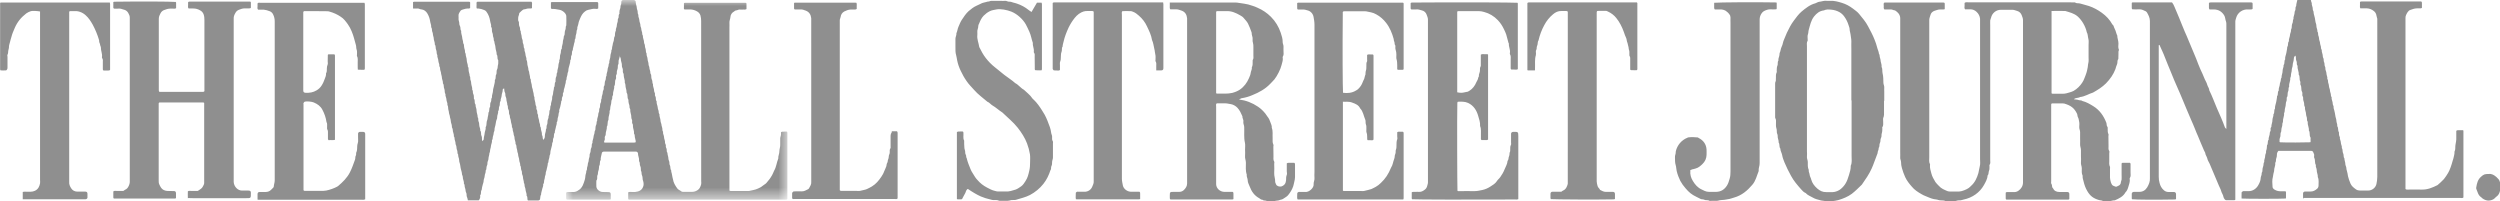 <?xml version="1.0" encoding="UTF-8"?>
<svg id="Layer_1" data-name="Layer 1" xmlns="http://www.w3.org/2000/svg" width="206.66" height="16.63" xmlns:xlink="http://www.w3.org/1999/xlink" viewBox="0 0 206.66 16.63">
  <defs>
    <style>
      .cls-1 {
        fill: #fff;
      }

      .cls-1, .cls-2 {
        fill-rule: evenodd;
      }

      .cls-2 {
        fill: #8f8f8f;
      }

      .cls-3 {
        mask: url(#mask);
      }
    </style>
    <mask id="mask" x="46.85" y="0" width="18.28" height="16.48" maskUnits="userSpaceOnUse">
      <g id="b">
        <path id="a" class="cls-1" d="m46.85,0h18.28v16.48h-18.28V0Z"/>
      </g>
    </mask>
  </defs>
  <path class="cls-2" d="m169.59.92v6.75s0,.02,0,.03.02.02.02.03c.02,0,.04.02.07.02.28,0,.55,0,.83,0,.2,0,.39-.05.57-.11.12-.04.24-.07.34-.13.29-.17.52-.4.7-.67.08-.11.14-.25.19-.38.06-.15.12-.3.17-.46.04-.11.05-.22.08-.34.04-.14.03-.3.07-.45.04-.16.02-.33.02-.49,0-.33,0-.66,0-.99,0-.18.03-.37-.02-.53-.05-.18-.03-.37-.13-.54-.1-.47-.39-.98-.75-1.3-.3-.26-.66-.34-1.02-.45-.38-.01-.77-.01-1.15,0m1.88,7.3c.13.02.26.02.36.06.1.04.23,0,.32.08.33.08.61.25.89.42.54.33.87.81,1.09,1.38.04.11,0,.23.09.34.04.05.01.14.02.21,0,.13,0,.26.06.38.03.05,0,.12,0,.18,0,.27,0,.54.01.82,0,.14-.03.28.06.41.03.04,0,.12,0,.18,0,.2,0,.4,0,.6,0,.17-.03.35.06.52.02.05,0,.12,0,.18,0,.24,0,.47,0,.71,0,.13.04.25.07.38.01.06.05.11.07.16.05.14.2.16.32.21.08.03.14-.04.21-.06.13-.05.22-.14.23-.29,0-.08.05-.15.06-.23.01-.13,0-.26,0-.39v-.95c.05-.07.12-.05.18-.05.17,0,.35,0,.51,0,.07.06.05.12.05.17,0,.21,0,.43,0,.64,0,.15.04.3-.06.45-.03.04,0,.11,0,.18,0,.19-.07.36-.12.54-.05.17-.11.34-.24.46-.19.35-.53.51-.88.66-.19-.01-.36.09-.54.08-.17-.01-.35.04-.51-.05-.07-.04-.17-.02-.25-.05-.48-.14-.74-.34-.98-.75-.14-.24-.24-.51-.3-.78-.04-.16-.1-.31-.08-.48-.1-.2-.07-.41-.07-.62,0-.16-.09-.31-.07-.48.02-.18,0-.35,0-.53,0-.16,0-.33,0-.5,0-.16-.08-.31-.07-.48.01-.16,0-.33,0-.5,0-.17,0-.33,0-.5,0-.15-.09-.29-.07-.45.01-.14.02-.29-.01-.42-.03-.11-.03-.24-.09-.34-.06-.1-.04-.2-.08-.3-.24-.5-.53-.69-1.06-.85-.04,0-.07-.01-.11-.01h-.92c-.07.06-.05.12-.05.18,0,2.08,0,4.17,0,6.25,0,.08-.03.17.03.24.07.1,0,.24.11.33.1.22.28.32.53.32.21,0,.43,0,.64,0,.13,0,.19.06.19.17,0,.14,0,.28,0,.41-.05.07-.12.05-.18.05-1.65,0-3.31,0-4.96,0-.02,0-.05,0-.07,0-.06-.04-.05-.1-.05-.16v-.41c.06-.07.12-.05.18-.05.18,0,.35,0,.53,0,.12,0,.24-.04.34-.11.24-.17.38-.4.38-.69v-.28s0-12.86,0-12.86c0-.08,0-.17,0-.25.01-.16-.06-.3-.11-.44-.06-.16-.19-.29-.36-.34-.15-.05-.3-.11-.46-.1-.3,0-.6,0-.9,0-.39,0-.72.27-.81.65-.02.08-.06.15-.07.23-.01.14,0,.28,0,.43v10.76c0,.12,0,.24,0,.35,0,.14.04.28-.06.41-.02.02,0,.07,0,.1,0,.13.01.27-.04.38-.06.12,0,.27-.11.37-.02.3-.17.56-.31.81-.34.61-.95,1.05-1.69,1.2-.08.02-.16.05-.25.06-.07.01-.16-.01-.22.01-.27.1-.54.05-.81.06-.1,0-.2.01-.29-.04-.04-.02-.1-.01-.15-.02-.12-.01-.24,0-.37-.04-.11-.05-.24-.04-.36-.07-.12-.03-.24-.06-.35-.11-.11-.04-.23-.09-.34-.14-.11-.05-.23-.09-.33-.16-.3-.17-.59-.36-.8-.62-.21-.24-.41-.49-.55-.79-.11-.24-.2-.5-.27-.75-.05-.16-.07-.32-.07-.48,0-.14-.09-.27-.07-.41.01-.14,0-.28,0-.43V1.94c0-.15,0-.31,0-.46-.02-.28-.19-.47-.43-.62-.13,0-.23-.09-.36-.08-.17.01-.35,0-.52,0-.08-.09-.05-.19-.05-.28,0-.09-.03-.19.02-.27.03,0,.05-.02.07-.02h4.85s.04.01.07.02c0,.02.03.04.03.06,0,.15,0,.31,0,.47-.13.04-.26.02-.38.02-.17,0-.31.07-.46.11-.18.06-.3.19-.34.35-.04.15-.11.29-.1.44,0,.06,0,.12,0,.18,0,3.72,0,7.44,0,11.15,0,.19-.04.38.06.56.02.03,0,.07,0,.1-.02.23.06.44.11.65.06.26.2.5.34.73.08.12.19.21.29.32.19.22.45.32.71.43.06.02.12.03.18.03.26,0,.53,0,.79,0,.2,0,.62-.17.78-.29.07-.05.13-.11.19-.17.33-.29.49-.66.61-1.06.05-.19.07-.39.12-.58.05-.18.02-.38.02-.57V1.91c0-.12,0-.24,0-.36-.02-.22-.13-.43-.3-.58-.14-.13-.31-.2-.5-.2-.15,0-.3,0-.44,0-.08-.1-.04-.2-.04-.29,0-.08,0-.16,0-.24.1-.08.2-.05.29-.05,2.44,0,4.89,0,7.33,0h.9c.18,0,.35,0,.53.01.02,0,.06,0,.07,0,.13.1.29.05.43.09.24.07.49.13.74.21.38.13.73.32,1.06.56.36.26.65.57.86.95.03.05.1.09.11.14.03.14.12.26.16.39.05.13.07.27.14.39,0,.22.1.43.1.66,0,.17-.05.35.04.52,0,.01,0,.04-.01.06-.05.09-.02.18-.03.28,0,.14,0,.28-.01.43-.12.13-.04.3-.11.44-.06.12-.09.26-.13.39-.17.45-.44.83-.78,1.18-.31.31-.68.54-1.07.76-.36.11-.68.33-1.07.37-.15.1-.37.04-.51.18m18.29-3.6c-.04.05-.09.1-.1.15-.02.14-.02.27-.07.41-.05.14-.02.3-.08.44-.05.13-.02.27-.07.41-.05.14,0,.3-.09.44.03.22-.11.43-.09.66,0,.02,0,.05,0,.07-.09.1-.02.24-.07.34-.05.11-.06.23-.06.34,0,.03,0,.08-.01.1-.07.08-.07.18-.06.27.01.11-.07.2-.07.31,0,.14-.03.28-.07.41-.04.13,0,.28-.08.41.03.23-.1.43-.09.66,0,.02,0,.05,0,.07-.08.1-.03.23-.07.34-.05.13-.06.25-.07.38,0,.03,0,.07-.02.1-.07.11-.03.23-.05.35-.02.11-.09.22-.07.34,0,.06-.02.12.03.16.43.03,2.19.02,2.51,0,.05-.06.02-.14.02-.2,0-.07.02-.16-.01-.21-.11-.18-.01-.4-.13-.57.03-.23-.11-.43-.09-.66,0-.02,0-.05-.01-.07-.08-.09-.04-.2-.06-.31-.02-.1-.07-.2-.07-.3,0-.2-.12-.38-.09-.59-.09-.11-.05-.25-.08-.37-.03-.12-.09-.24-.07-.38.01-.09-.06-.15-.07-.23,0-.09.02-.21-.02-.28-.11-.18-.01-.39-.13-.58-.04-.07.02-.2-.02-.28-.1-.18,0-.4-.13-.58.03-.22-.11-.43-.09-.66,0-.02,0-.05-.01-.07-.1-.11-.02-.26-.08-.37-.07-.12-.03-.26-.06-.38,0-.02-.02-.04-.04-.07h0Zm.65,11.87c0-.19,0-.34,0-.5,0-.07.08-.13.15-.14.16,0,.32,0,.49,0,.2,0,.36-.09.5-.21.09-.06.14-.17.14-.28-.01-.23.05-.47-.06-.7.02-.2-.1-.39-.09-.59,0-.14-.11-.26-.07-.41-.12-.18-.03-.4-.13-.58-.03-.06-.02-.14-.01-.21.02-.1-.06-.18-.08-.27-.02-.07-.09-.11-.18-.11h-2.7c-.08.1-.13.2-.12.33,0,.11-.02.21-.06.31-.04.09.01.21-.06.31-.01.02-.02.04-.02.06.03.22-.1.41-.09.62,0,.09-.05.18-.06.27-.02.08-.02.16-.04.24-.08.28-.05.56-.03.84,0,.09.08.18.19.24.14.08.3.12.46.12.14,0,.28,0,.41,0,0,0,.02.01.03.02,0,.02.02.04.02.06,0,.15,0,.31,0,.46,0,.02-.02.04-.02.06-.35.03-3.31.03-3.65,0-.01-.12,0-.25,0-.38,0-.03,0-.07,0-.11,0-.04.09-.11.13-.12.15,0,.3,0,.45,0,.33,0,.61-.18.78-.46.11-.19.21-.39.22-.62,0-.09.05-.18.07-.27.01-.08,0-.16.05-.24.02-.02.02-.07.02-.1,0-.13.02-.25.07-.38.04-.1,0-.24.08-.34-.03-.18.09-.34.08-.52,0-.13.11-.24.07-.38.06-.15.08-.32.08-.48.12-.14.01-.33.14-.47-.03-.19.1-.36.09-.55,0-.1.09-.16.07-.27-.02-.08,0-.17.06-.23-.01-.2.1-.39.09-.59,0-.15.1-.29.08-.45.12-.14.02-.33.13-.47-.02-.19.07-.37.1-.55.02-.16.07-.32.07-.48.12-.14.01-.33.14-.47-.03-.18.08-.34.09-.52,0-.09.05-.18.07-.27.02-.09,0-.19.07-.27-.01-.2.1-.39.09-.59,0-.15.1-.29.08-.45.12-.14.02-.33.13-.47-.03-.19.07-.37.1-.55.02-.16.07-.32.07-.48.12-.14.01-.33.14-.47-.03-.18.08-.34.09-.52,0-.09.05-.18.07-.27.02-.08,0-.16.04-.24.02-.03.03-.06.03-.1.01-.13,0-.25.07-.38.05-.1,0-.24.08-.34-.03-.19.1-.36.09-.55,0-.1.09-.17.07-.27,0-.08,0-.17.06-.24,0-.2.08-.38.11-.57.02-.01.03-.02.04-.03.01,0,.02,0,.04,0h.99c.06.11.04.25.11.35-.03.18.1.34.08.52,0,.1.09.17.07.27,0,.08.03.16.05.24.04.14.08.3.09.44.01.15.1.29.09.44,0,.15.1.29.08.44.09.1.04.23.08.34.05.11.06.23.07.34.01.09.07.17.07.27,0,.1.05.2.07.3.01.09,0,.19.07.27-.02.19.1.36.09.55,0,.1.09.17.07.27,0,.08.01.16.05.24.03.07.01.16.03.24.01.07.07.13.06.2-.02.16.09.29.09.45,0,.15.1.29.07.45.09.1.04.23.08.34.05.11.05.23.07.34.01.09.07.17.07.27,0,.1.05.2.07.3.01.09,0,.19.07.27-.03.19.1.36.09.55,0,.1.09.17.07.27-.01.08.03.16.05.24.04.15.07.3.09.44.01.15.09.29.09.44s.1.29.07.45c.12.15.03.35.14.5,0,.14,0,.28.08.41-.03.16.08.29.08.45,0,.15.11.29.08.45.1.13.03.3.11.44.07.13,0,.29.1.4,0,.17.08.32.08.48,0,.11.07.2.08.3,0,.09.02.18.05.27.05.14.06.29.09.44.05.2.12.4.2.59.09.22.27.36.47.5.09.06.2.09.32.09.23,0,.45,0,.68,0,.32,0,.61-.23.68-.54.04-.19.07-.39.07-.59,0-4.26,0-8.52,0-12.79,0-.1,0-.19,0-.28-.01-.09-.06-.17-.07-.27-.02-.15-.1-.29-.23-.38-.15-.12-.34-.2-.54-.21-.18,0-.37,0-.56,0-.06-.1-.02-.2-.03-.29,0-.08,0-.16,0-.25.04-.01.08-.03.11-.03h4.95c.07.05.06.11.06.16,0,.13,0,.26,0,.37-.09.06-.16.03-.24.04-.06,0-.12,0-.19,0-.16,0-.37.07-.53.13-.09.03-.17.1-.22.18-.1.16-.2.33-.18.52,0,.09,0,.19,0,.28v13.46c0,.13,0,.26,0,.36.06.06.11.05.16.05.39,0,.78-.01,1.16,0,.49.02.91-.16,1.33-.37.18-.16.37-.32.53-.5.13-.15.23-.33.34-.5.14-.22.3-.7.38-1.01.02-.08.06-.15.07-.23.03-.17.1-.34.08-.52.1-.18.05-.37.08-.55.03-.2.08-.39.07-.59,0-.2,0-.4,0-.59.1-.08.21-.04.3-.05.09,0,.17,0,.25,0,.02.02.03.03.04.04s0,.02,0,.03v5.49c-.08.08-.18.04-.26.04-1.59,0-3.18,0-4.77,0h-8.19Z"/>
  <g class="cls-3">
    <path class="cls-2" d="m51.24,4.6c-.03.12-.03.21-.07.3-.05.1-.03.21-.04.31,0,.02,0,.05,0,.07-.09.11-.04.25-.07.38-.03.12-.09.24-.07.38.01.09-.06.15-.07.23,0,.09.03.21-.02.28-.11.18,0,.4-.13.58.03.23-.11.43-.09.66,0,.02,0,.05-.01.07-.05.07-.07.15-.06.23.02.1-.07.17-.07.27,0,.14-.03.27-.07.41-.04.13,0,.28-.08.41.03.23-.1.43-.09.66,0,.02,0,.05,0,.07-.12.18-.02.4-.14.57.03.22-.1.41-.09.62,0,.03,0,.08-.02.1-.06.08-.07.18-.05.27.02.11-.1.19-.05.31.05,0,.1.01.14.01h2.33s.09-.02.13-.03c0-.05,0-.09,0-.12-.02-.1-.05-.2-.07-.3-.01-.1,0-.21-.07-.3.03-.22-.09-.41-.09-.62,0-.05.01-.1-.01-.14-.06-.09-.07-.18-.05-.27.01-.11-.08-.2-.07-.3.01-.23-.11-.43-.09-.66,0-.02,0-.05-.02-.06-.07-.1-.02-.21-.06-.31-.04-.1-.06-.2-.07-.31,0-.05.01-.1-.01-.14-.12-.18-.01-.4-.14-.57,0-.14-.03-.28-.07-.41-.04-.13,0-.28-.08-.41.03-.21-.09-.41-.09-.62,0-.05,0-.1-.02-.14-.07-.1-.05-.21-.05-.31,0-.12-.09-.21-.08-.34.02-.19-.09-.36-.09-.55,0-.08-.06-.16-.1-.26m5.34-3.85c-.04-.06-.02-.14-.02-.2,0-.1,0-.21,0-.31.04-.02.06-.03.08-.03h5s.04.01.07.02c0,.02.02.04.02.06,0,.15,0,.3,0,.44-.1.06-.19.04-.27.04-.09,0-.18.01-.26,0-.12-.02-.21.06-.32.07-.09,0-.13.07-.19.1-.17.09-.28.26-.29.46-.01.15-.09.29-.08.45.01.14,0,.28,0,.43v13.46s.08.03.11.03c.48,0,.95,0,1.43,0,.16,0,.29-.06.43-.08.13-.02.26-.07.38-.12.14-.06.27-.12.38-.22.1-.09.23-.14.32-.24.09-.11.19-.22.27-.33.08-.1.14-.22.21-.33.07-.11.1-.24.16-.35.19-.32.21-.69.35-1.02-.02-.21.1-.41.09-.62,0-.17.08-.34.07-.52,0-.18,0-.36,0-.53,0-.09.05-.18.06-.27.01-.08,0-.16,0-.23.09-.07.18-.04.27-.05.07,0,.15,0,.23,0,.01.04.03.07.03.1,0,1.82,0,3.65,0,5.46-.05.07-.11.06-.17.06h-12.95s-.04-.06-.04-.08c0-.17,0-.35,0-.52.11-.06.21-.03.31-.03.09,0,.18,0,.26,0,.3-.03.55-.13.66-.42.07-.16.05-.32.01-.48-.01-.05-.04-.09-.04-.13-.01-.13-.01-.25-.07-.38-.04-.1,0-.23-.07-.34-.02-.03-.01-.09-.01-.14,0-.1-.02-.21-.07-.31-.04-.09.01-.21-.06-.31-.02-.03-.03-.07-.02-.1.02-.2-.1-.39-.09-.59,0-.06-.08-.13-.15-.14-.05,0-.1,0-.15,0h-2.48c-.15,0-.2.04-.22.18-.03.17-.1.34-.08.52-.12.14-.02.33-.12.47-.02.03-.02.09-.02.14,0,.12-.03.23-.07.34-.03.1,0,.21-.06.31-.02.02-.01.07-.02.1,0,.11.02.24-.07.34,0,.16-.01.33,0,.5.02.22.26.43.51.44.15.01.3,0,.45.01.19,0,.23.04.23.23v.36s-.07.03-.11.03h-3.52c-.07-.04-.06-.11-.06-.16,0-.14,0-.28,0-.41.06-.07.12-.05.18-.06.12,0,.25,0,.38,0,.12.01.25-.02.36-.08.12-.08.24-.14.33-.26.1-.13.17-.28.22-.44.06-.16.11-.33.12-.51,0-.15.09-.29.08-.45.09-.1.03-.23.08-.34.05-.11.03-.24.07-.34.07-.14.03-.28.09-.41.06-.13,0-.27.07-.38.08-.14.02-.31.1-.44.08-.12-.01-.29.1-.4-.03-.18.08-.34.09-.52,0-.09.05-.18.07-.27.02-.08,0-.16.05-.24.02-.03.03-.06.03-.1.01-.13,0-.25.07-.38.05-.1,0-.24.08-.34-.03-.19.1-.36.09-.55,0-.1.08-.17.07-.27,0-.08,0-.16.05-.24.02-.02.01-.07.02-.1.01-.12,0-.23.07-.34.05-.1-.01-.24.07-.34-.02-.18.1-.34.09-.51,0-.11.07-.17.08-.27,0-.09-.02-.19.05-.27.01-.02.02-.04.02-.07.02-.13,0-.25.07-.38.06-.11,0-.26.09-.37-.02-.18.09-.34.09-.52,0-.09.05-.18.07-.27.02-.09,0-.19.07-.27-.03-.2.1-.39.09-.59,0-.15.1-.29.08-.45.08-.1.04-.23.08-.34.04-.11.03-.24.08-.34.08-.16.02-.35.13-.5.01-.15,0-.31.08-.45-.03-.16.09-.29.08-.44,0-.15.1-.29.08-.45-.01-.09.09-.16.07-.27-.01-.08.01-.17.06-.23.02-.02,0-.07,0-.1,0-.12.02-.23.07-.34.04-.09,0-.2.06-.31.04-.07.02-.16.03-.24,0-.09.08-.16.17-.15.12,0,.25,0,.38,0h.52c.07.04.13.08.12.17,0,.12.04.23.07.34.03.1.01.2.06.31.06.12,0,.28.09.41-.03.16.08.29.08.44,0,.15.1.29.09.45,0,.09.07.17.07.27,0,.1.05.2.07.3.01.09,0,.19.07.27-.03.19.1.36.09.55,0,.1.08.17.07.27,0,.08.02.16.05.24.05.13,0,.28.09.41-.03.16.08.29.08.45,0,.15.09.29.08.45,0,.09.07.17.07.27,0,.1.05.2.07.3.01.09,0,.19.07.27.01.02,0,.05.01.07,0,.13.01.25.07.38.05.1,0,.24.08.34-.03.19.1.36.09.55,0,.11.1.19.07.3-.03.1.07.17.07.27,0,.1,0,.22.07.3-.03.18.08.34.09.52,0,.09.05.18.07.27.01.09,0,.19.07.27-.02.19.09.36.09.55,0,.09.05.18.07.27.01.08.02.16.05.24.06.13,0,.28.09.4-.03.16.08.29.08.44,0,.15.1.29.08.45,0,.09.09.17.07.27-.03.11.07.2.07.3,0,.09-.01.19.06.27,0,.17.08.32.08.48,0,.11.07.2.08.3,0,.09,0,.18.05.27.06.12,0,.28.1.4-.01.13.06.25.07.38.01.13.06.25.08.37.04.27.18.5.34.73.09.13.26.18.38.28.03.02.1.02.15.02.24,0,.48,0,.71,0,.17,0,.31-.05.45-.14.19-.12.25-.31.3-.5.02-.08,0-.16,0-.25V1.72c0-.15-.02-.3-.06-.45-.05-.15-.16-.27-.3-.34-.16-.09-.34-.14-.52-.15-.16,0-.33,0-.49,0-.01,0-.02-.01-.03-.02"/>
  </g>
  <path class="cls-2" d="m44.93,11.57c.07-.11.12-.21.11-.33-.01-.19.1-.36.09-.55.09-.1.02-.24.07-.34.06-.11.06-.23.06-.34,0-.13.11-.24.08-.38.06-.15.08-.32.08-.48.12-.14.01-.33.13-.47-.03-.2.11-.39.09-.59-.01-.13.08-.24.08-.38,0-.16.08-.32.07-.48.12-.14.01-.33.13-.47.01-.02,0-.05,0-.07.01-.13,0-.25.07-.38.05-.1-.01-.24.08-.34-.02-.2.1-.38.09-.59,0-.14.1-.26.07-.41.1-.15.02-.34.09-.48.08-.16,0-.34.12-.47-.02-.2.1-.39.09-.59,0-.09.05-.18.06-.27.01-.08,0-.17.06-.24.01-.02.01-.04.02-.07.02-.13,0-.25.06-.38.06-.11,0-.26.08-.37,0-.26.02-.52,0-.78-.02-.22-.3-.46-.56-.51-.22-.04-.44-.09-.65-.07-.08-.05-.06-.11-.06-.16,0-.13,0-.26,0-.38.04-.02.06-.03.09-.03,1.24,0,2.48,0,3.72,0,.02,0,.04.01.07.02,0,.02.03.04.03.06,0,.15,0,.31,0,.44-.08.07-.16.05-.23.04-.21-.03-.39.05-.58.08-.11.02-.21.07-.29.14-.2.15-.31.36-.4.58-.06.14-.12.28-.14.43-.02.15-.12.29-.09.44-.09.14-.04.3-.1.44-.07.14,0,.31-.11.44.03.16-.07.29-.08.45-.02.14-.09.27-.08.41-.12.13-.03.3-.11.44-.08.12.01.29-.1.4.01.3-.16.56-.16.86,0,.09-.07.17-.07.27s-.05.2-.07.3c-.01.09,0,.19-.07.27.02.16-.06.3-.08.45-.02.14-.1.26-.09.41,0,.09-.1.17-.07.27.03.11-.07.2-.08.3,0,.09.01.19-.06.27,0,.15-.06.3-.08.44-.02.14-.12.26-.08.41-.08.14-.04.3-.1.44-.07.14,0,.31-.11.44.03.16-.07.3-.08.45-.02.14-.09.27-.08.41-.12.13-.03.3-.11.44-.08.12.01.29-.1.4,0,.3-.16.56-.16.86,0,.09-.07.17-.07.27,0,.1-.05.2-.07.3-.02.09,0,.19-.07.27.01.15-.06.3-.08.44-.01.14-.1.26-.09.41,0,.1-.07.19-.07.3,0,.09-.05.18-.06.27-.01.1,0,.21-.08.3.03.16-.07.3-.09.44-.02.14-.09.27-.08.41-.07.1-.06.22-.08.34,0,.09-.08.15-.17.15-.28,0-.55,0-.84,0-.09-.12.01-.28-.11-.39.03-.18-.08-.34-.09-.52,0-.09-.05-.18-.07-.27-.01-.09,0-.19-.06-.27,0-.17-.08-.32-.08-.48,0-.11-.07-.2-.08-.3,0-.09,0-.18-.05-.27-.06-.12,0-.28-.1-.4.03-.16-.08-.29-.08-.45,0-.15-.09-.29-.09-.45,0-.1-.07-.19-.07-.3,0-.09-.05-.18-.06-.27-.01-.1,0-.21-.08-.3.02-.19-.1-.36-.09-.55,0-.09-.07-.17-.07-.27,0-.1-.05-.2-.07-.3-.01-.09,0-.19-.07-.27.02-.18-.08-.34-.09-.52,0-.09-.05-.18-.07-.27-.02-.09,0-.19-.06-.27-.02-.02-.01-.07-.02-.1,0-.12,0-.23-.07-.34-.05-.1.01-.24-.07-.34,0-.17-.08-.32-.08-.48,0-.11-.07-.2-.08-.3,0-.09,0-.18-.05-.27s-.03-.2-.05-.31c-.08.01-.13.06-.12.11.01.17-.09.32-.09.48,0,.15-.11.29-.08.44-.12.13-.03.3-.11.44-.07.12.01.29-.1.4.03.18-.09.34-.08.52,0,.04,0,.07-.01.1-.07.15-.1.31-.12.47-.02.16-.1.31-.09.48,0,.09-.07.17-.07.27,0,.1-.05.2-.07.3-.01.09,0,.19-.07.27.03.18-.08.34-.09.52,0,.09-.05.18-.06.27-.02.09,0,.19-.06.27,0,.17-.08.32-.08.48,0,.11-.07.2-.08.3,0,.09,0,.18-.05.27-.06.12,0,.28-.1.4.03.16-.08.29-.08.44,0,.15-.1.29-.09.45,0,.07-.04.15-.06.23-.05.16-.08.32-.1.48-.11.13,0,.31-.12.43-.02.02,0,.07,0,.1.01.12-.04.23-.12.33h-.9c-.02-.09-.03-.19-.07-.27-.05-.09-.02-.19-.04-.28-.02-.09-.08-.17-.08-.27s-.05-.2-.07-.3c-.01-.09,0-.19-.07-.27.03-.19-.1-.36-.09-.55,0-.1-.08-.17-.07-.27,0-.08-.03-.16-.05-.24-.04-.15-.08-.3-.09-.44-.01-.15-.1-.29-.09-.44,0-.15-.1-.29-.08-.45-.09-.1-.04-.23-.08-.34-.05-.11-.06-.23-.07-.34-.01-.09-.08-.17-.07-.27,0-.1-.05-.2-.07-.3-.01-.09,0-.19-.07-.27.03-.19-.1-.36-.09-.55,0-.1-.09-.17-.07-.27,0-.08-.02-.16-.05-.24-.05-.13-.03-.27-.08-.41-.04-.1-.03-.23-.08-.34-.04-.11-.03-.23-.07-.34-.05-.14,0-.3-.09-.44.03-.16-.08-.29-.08-.45,0-.15-.11-.29-.08-.45-.1-.13-.03-.3-.1-.44-.07-.14,0-.31-.11-.44.02-.18-.09-.34-.09-.52,0-.09-.05-.18-.06-.27-.01-.08-.01-.16-.05-.24-.06-.13,0-.28-.1-.4.03-.16-.08-.29-.08-.45,0-.16-.11-.29-.08-.45-.09-.14-.03-.3-.1-.44-.07-.14,0-.31-.11-.44.02-.18-.09-.34-.09-.52,0-.09-.05-.18-.06-.27-.02-.08,0-.16-.05-.24-.06-.12,0-.28-.1-.4.02-.18-.07-.34-.09-.51-.03-.22-.11-.43-.22-.62-.11-.19-.28-.33-.52-.35-.11,0-.2-.09-.32-.07-.11.01-.22,0-.35,0,0-.18,0-.35,0-.53.04-.02.06-.03.08-.03h4.55s.04.02.07.02c.04.05.02.11.02.17,0,.12,0,.23,0,.33-.07.06-.14.04-.2.04-.11,0-.22.03-.32.06-.11.03-.23.06-.28.14-.08.12-.18.25-.16.42.02.14-.02.3.03.42.06.14,0,.28.09.41.07.12,0,.28.1.4-.03.2.08.39.09.59,0,.09.05.18.06.27.01.08,0,.16.06.24.02.03.02.09.02.14,0,.12.04.23.07.34.03.1-.01.22.07.31-.01.19.1.36.09.55,0,.18.11.34.09.51.07.08.06.18.06.27,0,.18.1.34.09.51.09.1.02.24.07.34.05.1.05.2.06.31.02.16.1.31.08.48.09.1.03.24.08.34.06.11.06.23.06.34,0,.02,0,.06,0,.07.12.13.02.3.11.44.01.02.03.04.03.06-.02.17.09.31.08.48,0,.19.1.36.09.55.09.1.02.24.07.34.05.1.06.2.06.31,0,.15.11.29.08.45.12.13.03.3.11.44.07.13,0,.28.07.44.05-.07.11-.11.11-.16,0-.18.07-.34.08-.52.02-.16.11-.31.08-.48.08-.11.06-.25.08-.38,0-.12.07-.22.08-.34.01-.16.08-.31.07-.48.12-.14.02-.33.13-.47.02-.02.01-.07.01-.1,0-.12,0-.23.07-.34.05-.1-.01-.24.08-.34-.02-.2.09-.39.09-.59,0-.11.05-.23.07-.34.03-.17.1-.34.08-.52.12-.14.02-.33.12-.47.02-.03.01-.07.02-.1,0-.11,0-.23.06-.34.05-.1.02-.22.06-.34.04-.11.01-.26.02-.39-.12-.14-.01-.33-.13-.47.01-.2-.09-.38-.1-.59,0-.16-.09-.31-.09-.48-.07-.08-.04-.18-.06-.27-.02-.09-.07-.18-.06-.27,0-.12-.08-.22-.08-.34,0-.12.01-.24-.07-.34.03-.17-.06-.32-.08-.48-.04-.28-.14-.54-.31-.77-.04-.06-.1-.1-.17-.13-.16-.07-.32-.11-.49-.13-.04,0-.08,0-.11,0,0,0-.02-.02-.04-.03-.02-.09,0-.2,0-.3,0-.07-.02-.14.02-.21.02,0,.04-.02.06-.02,1.49,0,2.98,0,4.46,0,.08.1.03.19.04.28,0,.08,0,.16,0,.25-.04.01-.07.03-.1.03-.1,0-.21-.01-.3.01-.08.03-.16.05-.25.06-.05,0-.09.03-.13.06-.08.06-.15.13-.22.2-.03.02-.06.06-.06.09,0,.12-.08.22-.08.34,0,.12-.03.24.05.34.02.03.01.07.01.1,0,.12.01.23.07.34.05.1-.01.24.08.34-.01.17.08.32.08.48,0,.11.07.2.08.3,0,.09,0,.18.05.27.06.13,0,.28.1.41-.03.16.08.29.08.45,0,.16.11.29.08.45.08.13.06.27.08.41.02.12.08.24.08.38,0,.09.07.17.07.27,0,.1.05.2.06.3.01.09,0,.19.07.27-.02.19.09.36.09.55,0,.09.05.18.07.27.01.08.02.16.05.24.05.13.01.28.09.4-.02.2.09.39.09.59,0,.1.1.19.07.3-.03.1.07.17.07.27,0,.1,0,.22.07.3-.03.18.08.34.09.52,0,.09.05.18.07.27.01.09,0,.19.07.27-.02.18.09.34.09.52,0,.04,0,.09,0,.1.1.09.02.23.1.33m-29.37,4.89c0-.22-.01-.41,0-.58.1-.06.19-.03.27-.03.1,0,.2,0,.3,0h.25l.11-.07c.25-.17.25-.17.37-.41.03-.05.05-.11.05-.17,0-.11,0-.21,0-.32v-6.3s-.04-.03-.05-.04c-.01,0-.02,0-.03,0h-3.63c-.07.05-.05.12-.05.17v6.29c0,.1,0,.2.05.31.05.09.08.19.15.28.12.17.3.24.49.26.19.02.38,0,.56.01.12,0,.18.06.18.18v.41s-.06.03-.08.03c-1.69,0-3.38,0-5.06,0-.02-.04-.04-.06-.04-.08,0-.17,0-.34,0-.51.1-.07.19-.04.27-.04.1,0,.2,0,.3,0h.26c.05-.03.09-.07.13-.09.18-.07.26-.2.33-.36.04-.08.06-.18.07-.27v-.32s0-12.93,0-12.93c0-.12,0-.24,0-.36,0-.14-.06-.27-.13-.39-.08-.14-.22-.24-.38-.27-.14-.04-.27-.1-.43-.08-.12.02-.25,0-.36,0-.08-.04-.06-.11-.06-.16,0-.13,0-.26,0-.38.04-.02.06-.03.09-.03,2.07-.03,4.67-.02,5.07.02.01.02.03.04.03.06,0,.15,0,.31,0,.45-.09.07-.18.04-.26.04-.07,0-.15,0-.23,0-.17,0-.36.06-.53.13-.11.05-.2.13-.26.24-.08.15-.15.29-.15.46,0,1.98,0,3.95,0,5.93,0,.03.01.07.02.09.02.01.03.02.04.03.01,0,.02,0,.04,0h3.57s.05-.01.07-.02c.05-.05.03-.11.03-.16,0-1.92,0-3.84,0-5.76,0-.15-.01-.3-.06-.45-.05-.16-.17-.29-.32-.36-.16-.09-.34-.14-.53-.14-.14,0-.27,0-.4,0-.08-.1-.03-.19-.04-.28,0-.08,0-.16,0-.23.04-.06.09-.06.14-.06h4.89s.07,0,.11,0c.07.05.05.11.05.16,0,.12,0,.24,0,.35-.05.06-.11.05-.17.05-.11,0-.23,0-.34,0-.18,0-.33.06-.49.12-.12.05-.22.14-.28.26-.09.15-.15.3-.14.47,0,.08,0,.16,0,.25v12.93c0,.11,0,.21,0,.32.01.2.1.39.25.53.11.1.26.18.43.18.18,0,.35,0,.53,0,.15,0,.21.05.21.18,0,.48.02.45-.46.45-1.44,0-2.88,0-4.32,0-.12,0-.25,0-.4-.01M100.54,7.71s.05.03.06.03c.22,0,.45,0,.68,0,.2,0,.39-.02.58-.06.23-.06.45-.15.63-.27.35-.24.59-.57.75-.94.07-.15.13-.3.15-.46.02-.15.12-.29.09-.44.08-.15.07-.32.07-.48,0-.05-.01-.11.01-.14.08-.11.05-.23.05-.34,0-.09,0-.19,0-.28,0-.14,0-.28,0-.43,0-.13,0-.25-.04-.38-.05-.13-.01-.28-.03-.42-.02-.12-.08-.24-.07-.38,0-.02-.01-.04-.02-.07-.09-.24-.17-.48-.29-.71-.09-.17-.23-.3-.35-.45-.07-.09-.18-.16-.29-.22-.35-.2-.71-.37-1.14-.35-.22,0-.45,0-.68,0-.06,0-.13-.01-.17.05v6.74h0Zm-3.83-7.5h5.03c.14,0,.28,0,.41,0,.16,0,.32.05.47.06.16.01.31.06.47.08.14.02.28.09.42.12.16.04.3.11.44.17.42.18.79.43,1.11.75.38.38.64.82.81,1.32.08.25.17.51.16.78,0,.12.08.24.07.38-.01.12,0,.24,0,.36,0,.15.04.31-.06.45-.02.03-.01.09,0,.14.02.19-.06.37-.1.55-.08.35-.36.9-.59,1.19-.1.13-.24.24-.35.37-.41.43-.92.71-1.47.93-.27.12-.55.2-.84.25-.04,0-.07.01-.11.03-.05.02-.1.05-.16.08.58.08,1.1.28,1.57.6.24.16.43.35.61.57.07.08.11.18.18.26.11.13.18.28.23.44.05.15.14.3.12.47.11.28.05.58.07.87.01.17-.03.35.06.52.03.05,0,.12,0,.18,0,.26,0,.52.01.78,0,.15-.03.31.06.45.03.05,0,.12,0,.18,0,.26.02.52,0,.78-.01.24.09.46.08.7,0,.08.05.15.08.23.04.13.3.21.44.16.25-.09.36-.26.38-.51,0-.15,0-.3.06-.45.04-.08,0-.19,0-.28v-.67c.11-.07.22-.03.33-.04.1,0,.2,0,.29,0,.07.05.06.11.06.16,0,.34,0,.69,0,1.03,0,.13-.03.25-.06.38-.03.12-.05.25-.09.37-.09.27-.24.51-.42.73-.09.11-.22.18-.34.26-.06.04-.13.09-.19.1-.12.01-.23.09-.36.09-.17,0-.33.1-.51.07-.12-.02-.25.02-.37-.04-.11-.06-.25,0-.35-.1-.11.01-.18-.07-.26-.12-.41-.22-.65-.57-.8-.98-.06-.16-.16-.32-.16-.5,0-.16-.11-.31-.08-.48-.11-.32-.07-.65-.07-.98,0-.19-.09-.36-.07-.55.02-.18,0-.35,0-.53,0-.19.03-.39-.01-.57-.1-.43-.04-.87-.06-1.3,0-.15-.1-.29-.07-.45.03-.16-.1-.29-.08-.44-.11-.25-.22-.5-.41-.7-.14-.15-.33-.26-.53-.3-.22-.05-.44-.08-.66-.07-.17.01-.35,0-.52,0-.09.08-.05.18-.05.27,0,2.05,0,4.1,0,6.14,0,.1,0,.19,0,.28.01.34.31.62.67.63.24,0,.48,0,.7,0,.07.05.06.11.06.17v.43s-.07.03-.1.03c-1.7,0-3.41,0-5.1,0-.07-.04-.06-.11-.06-.16,0-.06,0-.12,0-.18,0-.27.02-.29.29-.29.16,0,.33,0,.49,0,.14,0,.27-.05.37-.14.16-.15.28-.33.28-.55,0-.12,0-.24,0-.35V1.87c0-.12,0-.24,0-.36-.03-.29-.15-.52-.45-.63-.15-.05-.29-.11-.46-.11-.16,0-.32,0-.48,0-.07-.1-.03-.2-.04-.29,0-.08,0-.16,0-.29h0Zm56.33,8.07h0v-4.23c0-.21-.01-.43,0-.64,0-.2-.05-.39-.07-.59-.01-.13-.07-.25-.07-.37,0-.13-.05-.25-.09-.37-.08-.26-.2-.5-.36-.72-.11-.15-.24-.27-.4-.36-.2-.11-.43-.18-.66-.2-.21-.02-.42-.04-.62.06-.36.04-.6.24-.81.5-.26.33-.33.72-.44,1.1-.04.12-.02.25-.07.38-.05.13-.02.28-.02.42,0,.04.01.08,0,.1-.1.15-.06.32-.06.48,0,2.44,0,4.88,0,7.32v1.35c0,.14.02.29,0,.43-.02.16.07.3.07.45,0,.22-.02.45.08.66-.03.13.06.25.07.38.01.14.1.26.13.4.08.31.27.55.51.76.21.18.44.3.74.29.18,0,.35,0,.53,0,.22,0,.51-.12.67-.26.35-.3.51-.59.67-1.14.08-.26.16-.51.15-.78.12-.26.07-.53.07-.8,0-1.53,0-3.06,0-4.58Zm2.7.05c0,.3,0,.59,0,.89,0,.17.02.35-.06.52-.04.09,0,.21-.01.32-.01.15.04.31-.07.45-.02.02,0,.07,0,.1,0,.13,0,.27-.04.39-.05.13,0,.27-.06.38-.09.15-.02.31-.1.44-.07.12,0,.29-.1.4.02.16-.1.29-.09.44-.12.34-.25.68-.38,1.01-.03.09-.07.17-.11.26-.21.47-.51.9-.81,1.33-.27.26-.53.53-.83.76-.34.25-.72.4-1.12.52-.17.04-.33.07-.5.09-.17.02-.36.03-.52,0-.15-.04-.3-.03-.44-.07-.22-.06-.46-.11-.65-.23-.2-.12-.43-.19-.58-.37-.17-.07-.28-.19-.39-.32-.31-.35-.61-.7-.83-1.11-.2-.36-.38-.73-.54-1.11-.07-.19-.16-.39-.19-.6-.03-.18-.15-.34-.15-.54-.12-.15-.03-.35-.14-.5.02-.19-.1-.36-.08-.55.01-.12-.09-.22-.07-.34,0-.12-.01-.23-.05-.34-.04-.13-.01-.28-.02-.42,0-.11.02-.23-.05-.35-.03-.05-.02-.14-.02-.21v-2.56c0-.09-.01-.18.04-.28.03-.05.02-.11.02-.17.02-.2-.03-.4.07-.59.02-.04,0-.09,0-.14.01-.14,0-.28.06-.41.06-.12-.02-.28.08-.41-.03-.18.09-.34.09-.51,0-.04,0-.07.01-.11.09-.17.08-.36.17-.53.1-.19.1-.4.2-.6.09-.18.14-.37.23-.55.17-.35.34-.7.58-1.01.19-.26.38-.52.63-.74.34-.28.69-.57,1.15-.69.1-.03.2-.11.3-.12.22-.02.43-.12.66-.08.09.01.18,0,.26,0,.34-.02.66.07.98.17.33.1.62.26.9.47.18.14.38.27.52.45.26.32.54.64.73,1.01.19.36.39.72.54,1.11.08.21.16.41.21.63.04.18.14.35.15.53.07.08.05.18.07.27.01.08.06.16.06.23,0,.2.12.38.09.59.09.16.04.35.08.52.07.27.06.53.07.8,0,.13.08.24.07.38-.01.12,0,.24,0,.36v.39s0,.36,0,.36h0Zm-30.24,8.13c-.09.05-.17.03-.24.03-3.68.02-8.16.01-8.53-.02-.05-.06-.03-.14-.03-.2,0-.13,0-.26,0-.38.11-.05.21-.02.31-.03.1,0,.2-.01.3,0,.18.01.32-.07.44-.16.12-.08.2-.2.23-.34.03-.11.07-.22.06-.34,0-.08,0-.17,0-.25V1.9c0-.08,0-.17,0-.25.01-.16-.06-.3-.11-.44-.06-.18-.21-.31-.39-.35-.15-.04-.3-.1-.47-.08-.14.01-.28,0-.4,0-.08-.05-.06-.11-.06-.16,0-.13,0-.26,0-.37.09-.06.16-.04.24-.04,3.64-.03,8.25-.01,8.6.02,0,.02.02.04.02.06v5.43c-.1.06-.21.03-.3.03-.09,0-.17,0-.24,0-.07-.07-.05-.13-.05-.18,0-.21,0-.43,0-.64,0-.15.03-.3-.06-.45-.02-.03-.01-.09,0-.14.03-.25-.11-.48-.09-.73,0-.02-.02-.04-.03-.06-.06-.24-.12-.47-.19-.7-.05-.14-.11-.28-.18-.42-.13-.28-.3-.54-.51-.76-.31-.33-.71-.57-1.14-.68-.14-.04-.29-.07-.43-.07h-1.69s-.05,0-.07.01c-.01.02-.03.04-.03.06,0,2.21,0,4.43,0,6.64.25.06.42.05.62,0,.05-.01.1-.02.14-.03.11,0,.19-.06.27-.11.23-.14.44-.41.55-.69.05-.12.14-.22.15-.35,0-.06.07-.11.06-.16-.02-.17.1-.31.09-.48,0-.1-.01-.21.05-.31.03-.05.02-.14.02-.21v-.77c.11-.07.21-.04.31-.04.09,0,.17,0,.25,0,.02.02.04.03.04.04,0,.01,0,.02,0,.03v6.99c-.1.07-.21.03-.3.04-.09,0-.17,0-.24,0-.07-.06-.05-.13-.05-.18,0-.07,0-.14,0-.21-.01-.26.04-.52-.07-.77.02-.3-.08-.58-.16-.85-.13-.45-.37-.84-.83-1.06-.13-.06-.28-.09-.42-.1-.15-.02-.3,0-.43,0-.02.04-.04.06-.04.08-.03.98-.01,6.95.01,7.28.05.05.12.03.18.03.4,0,.8-.01,1.2,0,.23,0,.44-.04.66-.09.24-.05.47-.15.67-.28s.42-.25.55-.46c.07-.12.2-.21.28-.33.15-.21.27-.42.36-.65.09-.23.23-.44.24-.69.11-.11.06-.27.13-.4.06-.11,0-.25.08-.37.02-.03,0-.09.01-.14.01-.14-.02-.28.06-.41.03-.05.01-.14.01-.21,0-.24,0-.47,0-.71,0-.09.07-.15.17-.16.41,0,.43-.02.43.37,0,1.65,0,3.29,0,4.94,0,.09,0,.19,0,.26m-104.22.03c0-.18,0-.32,0-.46,0-.11.06-.17.19-.17.16,0,.33,0,.49,0,.16,0,.32-.06.43-.17.06-.06.12-.12.18-.18.02-.02.05-.06.05-.09.01-.18.08-.34.08-.52,0-4.38,0-8.76,0-13.14,0-.2-.04-.39-.13-.57-.05-.12-.15-.22-.28-.27-.14-.06-.36-.12-.49-.13h-.48c-.08-.1-.04-.19-.04-.28,0-.08,0-.16,0-.24.06-.08.15-.05.21-.05,1.35,0,2.71,0,4.06,0h4.57s.03.09.03.13c0,1.76,0,3.53,0,5.29,0,.03-.01.07-.01.09-.08.05-.15.03-.23.03-.11,0-.22,0-.34-.01-.02-.12,0-.22-.01-.33,0-.09,0-.19,0-.28,0-.17.03-.35-.06-.52-.02-.03,0-.07,0-.11,0-.14.02-.3-.03-.42-.05-.13-.02-.26-.06-.38-.11-.38-.19-.76-.35-1.13-.08-.21-.19-.4-.32-.59-.17-.23-.33-.46-.59-.62-.28-.19-.59-.33-.92-.42-.05-.01-.09-.03-.14-.03-.66-.02-1.33,0-1.97-.01-.08.06-.06.13-.06.18v6.39c0,.12.06.17.18.18.33.02.64-.03.92-.2.17-.1.31-.23.41-.39.12-.18.2-.37.27-.57.05-.14.12-.28.1-.44.08-.13.07-.27.07-.41,0-.11.02-.21.06-.31.04-.08.01-.19.01-.28,0-.18,0-.36.01-.53,0,0,.01-.02.04-.05.16,0,.33,0,.49,0,.06.03.06.08.06.13,0,2.3,0,4.59,0,6.89,0,.01,0,.02,0,.05-.17.05-.36,0-.52.03-.08-.06-.06-.12-.06-.18,0-.11,0-.21,0-.32,0-.14.02-.28-.06-.41-.03-.06,0-.14-.01-.21-.01-.13.03-.26-.05-.38-.05-.36-.17-.7-.34-1.02-.15-.29-.4-.47-.71-.6-.16-.07-.56-.11-.73-.07-.05.01-.09.07-.12.12-.02.03,0,.07,0,.1v7.1c.04.07.11.06.17.06.41,0,.83,0,1.24,0,.16,0,.32,0,.48-.03.31-.07.61-.17.89-.32.03-.02.06-.04.09-.06.38-.32.73-.67.96-1.11.18-.35.3-.71.43-1.07.04-.11,0-.23.07-.34.04-.08,0-.19.04-.27.05-.09.05-.18.06-.27.01-.16,0-.32.06-.49.05-.14.01-.3.02-.46,0-.11,0-.21,0-.32,0-.06.07-.14.14-.14.09,0,.18,0,.26,0,.13,0,.19.06.19.17,0,.05,0,.09,0,.14v5.26c-.11.07-.23.04-.33.04-2.73,0-5.46,0-8.19,0,0,0-.33,0-.33,0Zm89.72-8.1v7.35c.04.06.11.04.17.04h1.28c.12,0,.26.02.37-.02.18-.05.36-.08.53-.14.12-.05.24-.12.36-.18.16-.09.3-.2.43-.33.37-.35.62-.72.84-1.26.15-.22.16-.48.26-.72.06-.13.02-.27.09-.41.06-.11,0-.25.06-.38.05-.11.03-.25.04-.38,0-.15,0-.3.06-.45.03-.07,0-.16,0-.25v-.34c.1-.07.19-.03.27-.04.07,0,.15,0,.2,0,.07.05.06.1.06.14v5.33s0,.07-.01.1c-.01.01-.02.02-.03.03-.01,0-.02,0-.04,0h-8.68c-.07-.11-.03-.21-.04-.32,0-.07,0-.14.01-.21.01-.04.06-.07.11-.09.03-.02.07,0,.11,0,.15,0,.3-.01.45,0,.3.03.71-.34.68-.63-.02-.18.09-.34.07-.52-.02-.16,0-.33,0-.5v-.53c0-3.88,0-7.77,0-11.65,0-.23-.04-.44-.08-.66-.05-.25-.24-.46-.49-.52-.13-.04-.26-.08-.4-.07-.14,0-.28,0-.4,0-.07-.04-.06-.11-.06-.16,0-.13,0-.26,0-.38.04-.02.06-.03.08-.03,2.89,0,5.79,0,8.67,0,.02.02.03.03.04.04,0,0,.01.02.01.03v5.43c-.04.07-.11.05-.17.05-.11,0-.22.01-.32,0-.06-.06-.04-.12-.04-.18,0-.06,0-.12,0-.18-.01-.16,0-.32-.05-.49-.05-.13-.01-.28-.02-.42,0-.13-.02-.26-.06-.38-.04-.11-.02-.24-.02-.35-.1-.1-.04-.25-.11-.37-.03-.05-.02-.11-.03-.17-.13-.47-.31-.93-.62-1.33-.22-.29-.5-.54-.82-.71-.14-.08-.28-.14-.44-.17-.17-.02-.33-.09-.51-.09-.56.01-1.13,0-1.69,0-.04,0-.07.01-.1.02-.05.06-.03.12-.03.18-.03,2.92-.01,6.16.02,6.54.37.05.73.02,1.06-.18.06-.04.13-.07.18-.12.18-.17.31-.36.39-.59.03-.09.08-.17.12-.26.03-.09.05-.18.07-.27,0-.02.02-.04.03-.06.02-.13,0-.25.05-.38.04-.12.02-.26.03-.38.01-.11-.02-.23.05-.34.03-.04.01-.11.01-.17v-.38c.1-.07.19-.03.27-.04.07,0,.15,0,.2,0,.07.04.06.09.06.14v6.82s0,.07-.01.1c-.08.06-.17.03-.25.03-.07,0-.15,0-.22,0-.02-.03-.04-.05-.04-.06-.02-.2.02-.4-.06-.59-.03-.08,0-.19-.01-.28,0-.13.01-.27-.04-.38-.05-.13,0-.27-.05-.38-.14-.32-.17-.68-.43-.95-.12-.26-.37-.37-.63-.46-.14-.06-.28-.08-.43-.08-.11.01-.22,0-.37,0m67.45-4.66v10.86c0,.18.02.35.07.52.06.24.17.44.36.6.1.09.23.14.37.14.15,0,.3,0,.45,0,.11,0,.18.07.18.18,0,.14,0,.28,0,.41-.04.01-.06.03-.08.03-1.67.03-3.18.02-3.56-.02,0-.02-.02-.04-.02-.06,0-.13,0-.26,0-.39,0-.09.07-.15.17-.16.15,0,.3,0,.45,0,.31,0,.51-.14.66-.38.14-.24.24-.49.22-.76,0-.12,0-.24,0-.36V2.13c0-.13,0-.26,0-.39,0-.27-.12-.5-.25-.72-.02-.03-.05-.06-.08-.08-.18-.08-.34-.18-.55-.17-.19.01-.38.01-.57,0-.06-.06-.05-.11-.05-.16,0-.13,0-.26,0-.37.03-.03.04-.04.05-.04.01,0,.02,0,.04,0h3.24c.09.11.15.24.2.36.12.3.25.6.38.9.16.38.3.76.46,1.13.12.28.25.55.36.84.25.63.54,1.24.77,1.88.1.27.23.54.35.8.06.15.12.3.19.45s.16.29.2.45c.04.16.17.29.17.46.24.48.42.99.63,1.48.23.52.47,1.05.66,1.58.01.04.06.07.12.13,0-.09,0-.15,0-.2V2.01c0-.08,0-.16-.03-.24-.07-.16-.05-.34-.15-.5-.19-.31-.46-.48-.84-.49-.12,0-.25,0-.37,0-.08-.09-.04-.19-.05-.28,0-.08,0-.16,0-.27.04,0,.09-.03.13-.03h3.35s.07,0,.1.02c.01.03.03.05.03.07,0,.15,0,.3,0,.44-.07.07-.13.04-.19.05-.06,0-.13,0-.19,0-.45-.03-.86.26-.98.69-.04.12-.08.24-.07.38,0,.13,0,.26,0,.39v14.27s-.06.04-.08.04c-.23,0-.45,0-.68,0-.04,0-.09-.04-.12-.08-.05-.05-.08-.12-.1-.19-.02-.18-.15-.32-.19-.49-.04-.16-.13-.3-.19-.45-.19-.45-.38-.9-.57-1.35-.07-.15-.12-.3-.19-.45-.07-.15-.17-.29-.2-.45-.04-.16-.16-.29-.17-.46-.15-.27-.24-.56-.37-.83-.09-.19-.15-.39-.24-.58-.09-.18-.15-.36-.23-.55-.11-.27-.22-.54-.34-.8-.13-.29-.25-.58-.37-.87l-.35-.84c-.12-.28-.23-.56-.36-.84-.21-.47-.41-.94-.6-1.42-.15-.38-.32-.75-.46-1.13-.13-.36-.31-.71-.46-1.06l-.06.02m-51.6,2.09h-.55s-.03-.03-.04-.03c0-.01,0-.02,0-.03V.26c.04-.07.1-.06.15-.06h8.83s.05,0,.07,0c.06.05.04.11.04.16v5.26c0,.06.02.12-.04.18-.11.02-.23,0-.35,0-.06,0-.12.02-.2-.04,0-.12,0-.26,0-.41,0-.13,0-.26,0-.39,0-.12.02-.24-.06-.34-.02-.03,0-.09-.01-.14,0-.12.01-.25-.03-.35-.04-.11-.02-.21-.06-.31-.04-.11-.04-.23-.09-.34-.04-.09-.03-.18-.06-.27-.03-.1-.08-.19-.12-.29-.03-.09-.06-.18-.09-.26-.16-.45-.37-.85-.63-1.17-.18-.23-.42-.41-.68-.53-.06-.02-.1-.06-.17-.06-.14,0-.28,0-.41,0-.11,0-.22-.01-.32.01-.06.07-.03.15-.04.22,0,.06,0,.12,0,.18v12.22c0,.48,0,.97,0,1.46,0,.13.04.25.07.38.03.14.16.2.21.33.15.06.27.16.45.16.2,0,.4,0,.6,0,.12,0,.18.06.18.18,0,.14,0,.28,0,.41-.04.02-.06.03-.08.03-1.41.03-4.83.01-5.22-.02-.05-.07-.02-.16-.03-.24,0-.07,0-.14,0-.21,0-.09.07-.16.16-.16.07,0,.15,0,.23,0h.51c.05-.04.09-.08.13-.09.17-.07.27-.2.33-.36.03-.08.07-.15.07-.23,0-.11,0-.21,0-.32V.97c-.05-.07-.12-.06-.18-.06-.11,0-.23,0-.34,0-.28-.01-.5.1-.7.27-.3.25-.54.55-.72.89-.22.4-.38.83-.48,1.27-.08.1-.05.22-.08.34-.03.1-.08.2-.07.3.01.11-.09.19-.07.3.02.09.01.19,0,.28-.11.36-.05.72-.07,1.09v.16M1.88,16.48c0-.23,0-.42,0-.61.12-.04.24-.02.35-.02.1,0,.2,0,.3,0,.13,0,.25-.03.36-.08.27-.13.37-.36.42-.61.02-.09,0-.19,0-.28V.95c-.18-.04-.63-.07-.75-.03-.14.04-.27.11-.39.19-.2.16-.39.33-.55.53-.16.2-.3.43-.4.67-.1.24-.21.47-.27.72-.04.14-.09.29-.12.43-.03.15-.1.29-.09.45,0,.1-.05.2-.06.3-.01.1,0,.21-.06.31-.03.04,0,.12,0,.18v.89s0,.1-.03.14-.06.09-.1.09c-.14,0-.29.01-.44,0-.02-.04-.04-.06-.04-.08V.25s.03-.03.04-.04c.01,0,.02,0,.03,0h9s.02.09.02.13v5.43c-.04.07-.11.05-.17.06-.13,0-.25,0-.37,0-.07-.04-.06-.11-.06-.16,0-.18,0-.36,0-.53,0-.11.03-.24-.06-.34-.02-.02-.01-.07-.01-.1.04-.26-.1-.51-.09-.77,0-.07-.05-.13-.06-.2,0-.07-.03-.14-.06-.2-.03-.06-.02-.14-.03-.21-.13-.45-.31-.88-.53-1.29-.16-.28-.33-.55-.58-.77-.14-.13-.31-.23-.5-.29-.08-.03-.17-.04-.25-.05-.19,0-.38,0-.56,0-.07.04-.05.11-.05.16,0,.07,0,.14,0,.21v13.46c0,.09,0,.19,0,.28-.02.2.06.37.16.53.11.17.27.27.49.28.23,0,.45,0,.68,0,.12,0,.18.06.18.18,0,.11,0,.21,0,.32,0,.06-.08.13-.15.13-.05,0-.1,0-.15,0H1.88h0ZM95.58,5.82c0-.14,0-.25,0-.35,0-.14.03-.28-.06-.41-.02-.03,0-.07,0-.11,0-.15.02-.31-.02-.46-.04-.14-.03-.28-.07-.41-.07-.26-.08-.53-.2-.77-.06-.41-.25-.78-.42-1.14-.15-.33-.38-.63-.67-.88-.15-.13-.29-.25-.49-.32-.06-.02-.11-.05-.17-.05-.24-.01-.47,0-.7,0-.08.1-.04.2-.04.29,0,2.7,0,5.4,0,8.1,0,1.82,0,3.65,0,5.47,0,.19.05.37.08.55.06.29.36.51.66.52.12,0,.25,0,.38,0h.33c.07.05.06.11.06.17v.44c-.05,0-.1.02-.14.02h-5.04s-.07,0-.13-.01c0-.04-.02-.08-.02-.13,0-.13,0-.26.01-.39,0-.04.06-.07.1-.1.03-.01.07,0,.11,0,.16,0,.32,0,.49,0,.29.02.56-.16.66-.42.06-.14.13-.28.12-.43,0-.08,0-.17,0-.25V.97c-.05-.07-.12-.06-.18-.06-.1,0-.2,0-.3,0-.28-.01-.47.05-.75.24-.13.09-.24.21-.34.33-.2.25-.37.52-.51.81-.17.37-.32.75-.41,1.15-.03.14-.08.27-.08.41-.1.13-.03.28-.08.41-.08.18-.05.37-.07.56,0,.09-.01.18-.05.27-.04.09-.02.21-.02.32,0,.13,0,.26,0,.37-.06.07-.13.05-.19.05-.1,0-.2,0-.3-.01-.04,0-.07-.06-.1-.1-.02-.03-.01-.07-.01-.1V.28s0-.02,0-.03c.06-.07.14-.05.21-.05h8.92c0,.06.02.1.02.15v5.29c0,.12-.06.18-.18.18-.12,0-.25,0-.42,0m-15.61,9.82c-.13.11-.12.28-.21.4-.08.13-.14.27-.22.41-.07.05-.14.02-.22.03-.06,0-.12,0-.16,0-.03-.02-.04-.03-.05-.04s0-.02,0-.03v-5.33s0-.16,0-.16c.09-.07.18-.04.27-.05.07,0,.15,0,.21,0,.07.04.06.09.06.13.02.21-.05.43.06.62,0,.2,0,.4.02.6,0,.09.05.18.06.27.02.1-.01.21.06.31.05.08,0,.19.07.27.07.32.2.62.32.92.09.23.25.42.37.64.05.09.13.17.2.25.22.26.49.47.8.63.2.1.4.22.64.27.08.02.16.05.25.05.21,0,.43-.01.64,0,.3.02.56-.08.83-.16.17-.06.32-.18.47-.28.15-.11.24-.27.34-.42.19-.3.23-.5.32-.88.05-.22.06-.44.06-.66,0-.23.02-.45-.01-.67-.05-.31-.13-.61-.24-.9-.18-.48-.46-.9-.77-1.3-.37-.47-.84-.84-1.27-1.26-.29-.18-.53-.42-.83-.59-.15-.09-.24-.24-.41-.3-.37-.32-.77-.6-1.09-.97-.21-.24-.45-.47-.63-.74-.19-.27-.35-.56-.49-.86-.13-.27-.23-.56-.29-.86-.03-.14-.04-.28-.08-.41-.07-.23-.06-.46-.06-.7,0-.22,0-.45,0-.67,0-.15.1-.29.08-.45.09-.18.09-.38.18-.56.08-.18.15-.37.26-.54.17-.26.34-.52.57-.73.2-.17.41-.34.66-.45.1-.04.2-.09.3-.14.19-.12.42-.13.62-.2.11.02.19-.06.29-.06.15,0,.3,0,.45,0,.11,0,.23,0,.34,0,.11,0,.23.02.34,0,.13-.02.23.08.36.07.12-.01.21.04.32.07.11.03.21.05.32.09.35.12.67.29.95.52.07.06.16.11.25.17l.45-.77h.38s.03.08.03.12v5.36s-.01.07-.02.11c-.14.02-.28,0-.41,0-.05,0-.1,0-.13-.01-.05-.07-.03-.13-.03-.19,0-.31,0-.61-.01-.92,0-.11.03-.24-.06-.34-.02-.03-.01-.07-.01-.1.03-.24-.11-.46-.08-.7-.11-.3-.15-.63-.29-.93-.1-.2-.18-.41-.29-.6-.24-.43-.72-.87-1.2-1.06-.36-.14-.89-.25-1.23-.18-.19.04-.39.06-.56.15-.18.09-.35.22-.5.37-.18.19-.28.41-.37.64-.03.06-.07.13-.07.19.01.19-.11.36-.08.55.01.07,0,.14,0,.21-.04.35.11.66.16,1,.16.32.32.63.54.91.22.28.46.53.74.75.26.22.53.43.79.64.29.23.63.43.9.68.28.14.45.41.72.55.23.23.51.42.69.7.03.05.08.09.13.13.27.26.48.56.68.88.07.12.15.24.22.36.18.33.3.68.43,1.03.05.14.08.29.1.44.01.13.1.24.08.38-.01.11-.01.23.06.34.03.04.01.11.01.17,0,.39,0,.78,0,1.17,0,.14-.07.25-.07.38,0,.12,0,.23-.06.34-.05.1.01.24-.08.34-.13.4-.31.78-.58,1.12-.3.38-.68.69-1.11.92-.37.19-.78.28-1.17.4-.12.03-.25,0-.37.02-.11.02-.21.06-.32.06-.16,0-.33,0-.49,0-.1,0-.2.01-.29-.04-.04-.02-.1-.01-.14-.02-.12,0-.26.01-.37-.02-.18-.06-.36-.08-.53-.14-.13-.04-.25-.09-.38-.14-.18-.08-.35-.17-.52-.27-.19-.11-.37-.23-.55-.35m-6.31-4.77h.45s.05.08.05.12v5.43c-.07.09-.17.05-.25.05-2.23,0-4.46,0-6.69,0h-1.54c-.07,0-.15.02-.22-.02,0-.02-.02-.04-.02-.06,0-.13,0-.26,0-.39v-.04s.09-.11.13-.12c.04,0,.08,0,.11,0,.18,0,.35-.01.53,0,.21.01.38-.09.55-.18.03-.02.06-.04.08-.08.09-.17.2-.32.18-.52,0-.09,0-.19,0-.28V1.9c0-.13,0-.26,0-.39-.03-.29-.16-.52-.45-.63-.15-.06-.29-.11-.46-.1-.15,0-.3,0-.45,0-.01,0-.02,0-.03-.02-.01-.02-.03-.04-.03-.06,0-.15,0-.3,0-.44.02-.02.03-.04.04-.04.01,0,.02,0,.04,0h4.96s.07,0,.11.01c.06.09.02.19.03.28,0,.08,0,.16,0,.23-.09.07-.18.04-.26.05-.09,0-.18,0-.26,0-.15,0-.38.09-.51.16-.17.09-.28.26-.3.45-.01.09-.07.17-.07.27v14.05c.05.07.12.06.18.06h1.2c.12,0,.26.02.37-.02.16-.05.34-.06.49-.13.14-.06.28-.14.42-.22.33-.2.56-.48.77-.79.09-.14.18-.28.23-.43.06-.15.14-.3.19-.45.03-.09.01-.19.07-.27.06-.09.03-.19.07-.27.04-.08.06-.18.06-.27,0-.12.09-.22.08-.34-.01-.11-.01-.23.06-.34.03-.04,0-.11.01-.17v-.85c.01-.06.01-.12.03-.17s.05-.1.08-.16m66,3.22c-.03.31.05.58.21.84.18.3.4.56.74.71.08.03.15.08.23.11.11.05.23.08.36.08.2,0,.4,0,.6,0,.4-.01.68-.2.88-.51.12-.18.17-.38.23-.58.06-.2.07-.39.07-.59,0-.21,0-.43,0-.64V1.91c0-.15-.01-.31,0-.46,0-.1-.03-.19-.09-.26-.08-.12-.19-.22-.31-.3-.13-.07-.27-.11-.42-.11-.16,0-.33,0-.48,0-.08-.09-.04-.19-.05-.28,0-.09,0-.18,0-.27.39-.04,3.46-.06,5.01-.03.05,0,.09,0,.16.02,0,.14,0,.27,0,.4,0,.04.02.1-.04.15-.15.02-.32,0-.5,0-.19,0-.36.07-.52.15-.08.05-.15.12-.2.2-.1.15-.15.32-.15.5v.32s0,11.08,0,11.08c0,.15,0,.31,0,.46.01.23-.11.43-.08.66-.16.39-.24.81-.53,1.14-.4.47-.86.87-1.5,1.05-.18.05-.34.12-.53.14-.18.03-.36.07-.55.07-.13,0-.26.07-.4.06-.12-.01-.25,0-.38,0-.06,0-.14.02-.18,0-.13-.09-.3-.02-.43-.09-.09-.05-.2-.02-.29-.06-.12-.06-.24-.12-.36-.18-.4-.19-.61-.37-.9-.71-.17-.19-.31-.39-.43-.61-.13-.26-.23-.53-.3-.82-.04-.16-.03-.33-.08-.48-.07-.21-.05-.42-.06-.63,0-.08,0-.17.03-.24.04-.09.02-.19.04-.28.12-.51.48-.93.97-1.12.01,0,.02-.02.03-.02.27-.04.55-.03.82,0,.02,0,.04.03.06.04.4.2.63.52.66.95.01.15,0,.31,0,.46-.01.29-.12.54-.34.75-.16.15-.32.3-.54.36-.06.02-.12.04-.17.05-.05.01-.1.02-.14.03-.06.02-.11.05-.16.07m66.02.31c.24-.03.44.09.63.26.12.11.24.23.27.37.04.18.14.36.08.55-.07.24-.1.51-.34.68-.06.04-.11.1-.16.15-.14.13-.32.18-.5.19-.18,0-.36-.07-.51-.18-.04-.03-.07-.07-.11-.1-.26-.17-.29-.45-.4-.69-.01-.05-.02-.09,0-.14.05-.31.12-.62.38-.85.23-.21.31-.24.66-.24"/>
</svg>